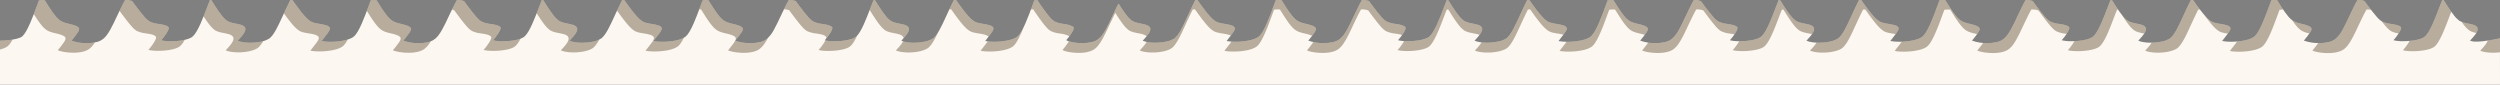<svg xmlns="http://www.w3.org/2000/svg" xmlns:xlink="http://www.w3.org/1999/xlink" width="1920" height="65" viewBox="0 0 1920 65">
  <rect x="0" y="0" width="1920" height="65" fill="#808080" stroke="none"/>
  <defs>
    <clipPath id="clip-path">
      <path id="Shape_Pila" d="M2040,65H120V31.236h.029c.614-.014,3.85-.1,7.285-.5,3.531-.412,8.11-1.248,9.872-2.892,1.719-1.584,3.643-4.818,5.881-9.889,1.9-4.293,3.682-9.155,5.118-13.061l.023-.063.014-.039.016-.04.019-.051c.618-1.686,1.168-3.18,1.641-4.4A13.783,13.783,0,0,1,154.368.15c.387.606.83,1.312,1.215,1.926l.039.06.018.029,0,0c2.775,4.434,6.576,10.508,9.9,13.11,2.32,1.82,4.914,2.429,7.66,3.075a36.509,36.509,0,0,1,4.343,1.215c1.943.717,2.889,1.383,3.165,2.227.248.755-.045,1.706-.949,3.08-1.327,2.006-3.1,4.187-4.388,5.78l-.01.012-.2.245-.142.176-.023.028-.1.118a33.5,33.5,0,0,0,11.879,1.895,29.913,29.913,0,0,0,7.18-.784,12.627,12.627,0,0,0,5.625-2.765c1.61-1.314,3.314-3.6,5.21-6.98,1.68-2.994,3.363-6.578,4.99-10.044l.006-.013.008-.016.005-.012.027-.059c.05-.108,5.231-11.126,6.276-12.425.315-.022.63-.033.937-.033a12.688,12.688,0,0,1,4.447.807l.014.019.01.015c2.646,3.6,9.673,13.18,12.21,14.826a7.516,7.516,0,0,0,1.368.934,21.869,21.869,0,0,0,6.891,1.81H242c3.037.471,6.478,1.006,7.511,2.572,1.047,1.3-3.575,7.7-5.73,9.944a28.411,28.411,0,0,0,7.406.762c6.568,0,14.372-1.191,17-3.853,3.7-3.421,7.665-13.836,10.561-21.442l.005-.014.047-.123,0-.01c.933-2.448,1.738-4.563,2.431-6.183.429.033.817.078,1.185.137.162.254.353.557.555.879l.055.088.173.275.037.059.029.049c2.467,3.932,7.056,11.246,10,13.5,1.937,1.942,5.04,2.547,8.04,3.132l.015,0a33.557,33.557,0,0,1,3.988.939c1.744.573,2.778,1.43,3.072,2.545s-.116,2.479-1.248,4.192a36.95,36.95,0,0,1-3.48,4.23l-.013.014-.006.007-.052.058-.026.028c-.345.379-.678.747-.975,1.087,2.14.984,5.674,1.55,9.7,1.55a39.5,39.5,0,0,0,8.177-.826,18.626,18.626,0,0,0,6.605-2.581c3.428-2.773,6.426-9.278,9.6-16.165l.4-.872.169-.369.032-.069.006-.013c1.476-3.2,3.946-8.551,5.656-11.853.377-.034.753-.049,1.22-.049.135,0,.285,0,.475,0l.069.1c2.245,3.206,9.076,12.962,12.816,15.49,2.068,1.818,5.1,2.287,8.316,2.785a27.1,27.1,0,0,1,5.3,1.231,3.4,3.4,0,0,1,2.122,1.641c.582,1.478-1.04,3.542-3.5,6.667l-.021.027-.006.008c-.821,1.045-1.752,2.23-2.733,3.566a38.239,38.239,0,0,0,6.913.552,51.787,51.787,0,0,0,10.465-1.035c3.559-.761,6.206-1.878,7.656-3.23,1.718-1.585,3.641-4.818,5.878-9.885,1.9-4.308,3.695-9.185,5.134-13.1l.015-.04,0-.013,0-.006.017-.047c.517-1.407,1.16-3.159,1.66-4.45A13.789,13.789,0,0,1,409.212.15c.315.491.734,1.156,1.282,2.034l0,.005c2.776,4.431,6.577,10.5,9.885,13.09,2.32,1.819,4.916,2.43,7.666,3.076l.01,0a36.536,36.536,0,0,1,4.328,1.211c1.942.716,2.889,1.382,3.165,2.227.249.758-.044,1.708-.95,3.08-1.308,1.982-3.067,4.153-4.351,5.738l-.019.024-.01.012-.015.018-.112.138-.1.125-.075.092-.172.212a33.5,33.5,0,0,0,11.879,1.895,29.936,29.936,0,0,0,7.18-.784,12.634,12.634,0,0,0,5.625-2.765c1.609-1.315,3.314-3.6,5.21-6.98,1.683-3,3.361-6.576,4.984-10.033l0-.008.035-.073.015-.032c.052-.11,5.225-11.114,6.276-12.422.31-.023.627-.034.942-.034a12.7,12.7,0,0,1,4.472.819c4.514,6.148,9.982,13.392,12.226,14.849a7.672,7.672,0,0,0,1.367.934,21.9,21.9,0,0,0,6.893,1.81l.013,0c3.037.47,6.48,1,7.516,2.571,1.044,1.305-3.58,7.7-5.734,9.945a28.391,28.391,0,0,0,7.4.761c6.569,0,14.375-1.191,17.007-3.853,3.7-3.423,7.669-13.844,10.565-21.453l.026-.068.026-.069c.931-2.445,1.735-4.556,2.432-6.18.436.033.824.078,1.185.136.247.389.511.808.786,1.248l.041.065,0,0c2.47,3.939,7.067,11.272,10.019,13.527,1.938,1.943,5.043,2.547,8.045,3.132a34.027,34.027,0,0,1,4,.941c1.745.572,2.778,1.428,3.073,2.545s-.115,2.481-1.249,4.193a36.928,36.928,0,0,1-3.492,4.245l-.008.008-.017.018c-.353.388-.718.789-1.034,1.152,2.14.984,5.673,1.55,9.694,1.55a39.523,39.523,0,0,0,8.179-.826,18.626,18.626,0,0,0,6.606-2.582c3.428-2.772,6.427-9.281,9.6-16.173l.4-.863.144-.314,0-.01c1.491-3.232,3.983-8.633,5.713-11.98.378-.034.754-.049,1.22-.049.134,0,.286,0,.479,0l.043.062,0,.005,0,.005.015.022,0,.006c2.245,3.205,9.078,12.96,12.811,15.485,2.07,1.817,5.1,2.288,8.318,2.785a27.085,27.085,0,0,1,5.3,1.231,3.4,3.4,0,0,1,2.122,1.641c.581,1.475-1.038,3.536-3.49,6.656l0,0-.031.041-.009.011-.026.034c-.764.972-1.715,2.181-2.7,3.52a38.361,38.361,0,0,0,6.914.552,51.786,51.786,0,0,0,10.466-1.035c3.559-.761,6.206-1.878,7.657-3.23,1.718-1.585,3.641-4.82,5.88-9.888,1.909-4.322,3.7-9.194,5.136-13.109l.016-.043,0-.008.008-.022C658.51,3.207,659.1,1.59,659.6.3a13.832,13.832,0,0,1,4.472-.146c.433.676.934,1.477,1.274,2.02l.005.009c2.777,4.434,6.58,10.506,9.891,13.1,2.317,1.819,4.913,2.43,7.661,3.077l.01,0,.008,0a36.374,36.374,0,0,1,4.325,1.209c1.94.717,2.887,1.383,3.166,2.227.247.757-.046,1.707-.949,3.08-1.345,2.036-3.117,4.215-4.41,5.806l-.007.009,0,0-.291.359-.147.18a33.47,33.47,0,0,0,11.88,1.9,29.846,29.846,0,0,0,7.18-.785,12.626,12.626,0,0,0,5.625-2.765A24.671,24.671,0,0,0,714.5,22.6c1.7-3.035,3.391-6.636,5.023-10.118l.011-.022,0-.005c.05-.108,5.233-11.124,6.276-12.423.311-.022.624-.033.93-.033a12.73,12.73,0,0,1,4.375.779l.006.009c2.652,3.617,9.7,13.226,12.245,14.878a7.7,7.7,0,0,0,1.366.937,21.932,21.932,0,0,0,6.9,1.81h.006c3.038.471,6.482,1.006,7.512,2.571,1.047,1.305-3.577,7.7-5.732,9.946a28.441,28.441,0,0,0,7.4.76c6.571,0,14.379-1.191,17.009-3.851,3.7-3.42,7.666-13.841,10.565-21.449l0,0,0-.006,0-.013.012-.032c.944-2.478,1.759-4.618,2.463-6.265.44.034.827.078,1.185.136.244.381.55.87.845,1.341,2.469,3.935,7.062,11.252,10.006,13.5,1.936,1.94,5.035,2.545,8.033,3.131l.016,0,.024,0a33.511,33.511,0,0,1,3.97.935c1.744.573,2.777,1.429,3.071,2.544s-.115,2.481-1.248,4.193a36.932,36.932,0,0,1-3.468,4.217l0,0-.018.02-.005,0-.049.054-.035.038c-.313.345-.667.736-.973,1.084,2.139.985,5.673,1.552,9.7,1.552a39.433,39.433,0,0,0,8.178-.827,18.623,18.623,0,0,0,6.6-2.581c3.425-2.769,6.42-9.268,9.592-16.149l0-.01.005-.012.4-.866.174-.377.012-.027,0-.006,0-.01c1.572-3.408,3.949-8.559,5.671-11.883.374-.033.753-.048,1.229-.048.18,0,.329,0,.467,0l.051.072.005.008.007.01,0,0c2.246,3.207,9.08,12.966,12.815,15.492,2.071,1.817,5.106,2.288,8.32,2.786a26.953,26.953,0,0,1,5.3,1.23,3.406,3.406,0,0,1,2.124,1.641c.58,1.477-1.043,3.542-3.5,6.666l-.012.015-.009.011-.018.022c-.816,1.039-1.742,2.216-2.723,3.553a38.334,38.334,0,0,0,6.914.552,51.749,51.749,0,0,0,10.464-1.035c3.56-.761,6.208-1.878,7.657-3.23,1.718-1.584,3.641-4.819,5.88-9.888,1.908-4.321,3.7-9.211,5.148-13.141l0-.012,0-.009.018-.05.011-.03.012-.033c.535-1.457,1.14-3.108,1.635-4.381a13.482,13.482,0,0,1,2.288-.257c1.44,2.225,3.857,5.772,6.321,9.055,1.88,2.5,4.411,5.678,5.791,6.574a7.65,7.65,0,0,0,1.369.934,21.866,21.866,0,0,0,6.886,1.81l.01,0,.012,0,.042.006.016,0c.9.139,1.823.283,2.707.458.843.226,1.543.444,2.2.687a8.854,8.854,0,0,1,2.373,1.19,2.218,2.218,0,0,1,.171.227c1.047,1.305-3.576,7.7-5.731,9.944.193.058.412.117.652.174l-.051.064-.008.009-.009.011-.015.017-.024.029a33.449,33.449,0,0,0,11.88,1.9,29.863,29.863,0,0,0,7.18-.785,12.634,12.634,0,0,0,5.625-2.765c1.609-1.314,3.313-3.6,5.21-6.98,1.7-3.036,3.392-6.64,5.026-10.125l.01-.02,0-.006c.481-1.021,2.971-6.291,4.747-9.726,2.737,4.341,6.674,10.343,9.267,12.327,1.935,1.938,5.034,2.544,8.031,3.13h.012l.011,0a33.5,33.5,0,0,1,3.989.939c1.745.573,2.778,1.429,3.071,2.544s-.115,2.481-1.248,4.193a36.93,36.93,0,0,1-3.475,4.225l-.012.014-.008.008-.005.005-.023.025-.022.025c-.323.355-.688.758-1.007,1.122,2.141.984,5.675,1.55,9.7,1.55a39.512,39.512,0,0,0,8.178-.826,18.627,18.627,0,0,0,6.606-2.581c3.433-2.777,6.432-9.289,9.609-16.183l.392-.853.207-.449.068-.148.006-.012,0-.008c1.552-3.359,3.9-8.435,5.58-11.685.367-.033.749-.049,1.2-.049.18,0,.35,0,.494,0l.084.12c2.243,3.2,9.066,12.942,12.8,15.466,2.069,1.816,5.106,2.288,8.322,2.786a27,27,0,0,1,5.295,1.23,3.4,3.4,0,0,1,2.122,1.641c.582,1.477-1.041,3.541-3.5,6.664l-.011.015-.011.014,0,.006c-.822,1.046-1.754,2.231-2.735,3.569a38.333,38.333,0,0,0,6.912.552,51.8,51.8,0,0,0,10.465-1.035c3.557-.76,6.2-1.877,7.657-3.23,1.719-1.585,3.644-4.822,5.883-9.9,1.911-4.327,3.706-9.215,5.148-13.143l.009-.023.059-.16.056-.152.043-.116c.521-1.417,1.06-2.882,1.515-4.055a13.788,13.788,0,0,1,4.472-.145c.316.5.683,1.079,1.062,1.683l.121.194.087.139c2.78,4.44,6.583,10.515,9.9,13.114,2.319,1.82,4.915,2.43,7.663,3.076l.009,0a36.473,36.473,0,0,1,4.329,1.21c1.941.716,2.887,1.382,3.166,2.227.247.756-.046,1.706-.95,3.08-1.3,1.976-3.058,4.14-4.338,5.72l-.01.012-.017.02-.018.022-.185.228-.022.028-.046.057-.221.272a33.5,33.5,0,0,0,11.88,1.895,29.919,29.919,0,0,0,7.179-.784,12.629,12.629,0,0,0,5.625-2.765c1.61-1.313,3.314-3.6,5.21-6.98,1.7-3.025,3.393-6.64,5.032-10.135l.006-.01c.049-.107,5.257-11.155,6.276-12.422.322-.023.64-.035.946-.035a12.731,12.731,0,0,1,4.471.819l.023.032,0,0c2.642,3.6,9.661,13.165,12.2,14.811a7.579,7.579,0,0,0,1.369.934,21.928,21.928,0,0,0,6.9,1.813c3.038.47,6.481,1,7.515,2.571,1.047,1.3-3.575,7.7-5.73,9.944a28.391,28.391,0,0,0,7.4.762c6.568,0,14.373-1.191,17-3.853,3.7-3.421,7.665-13.837,10.561-21.442l.036-.094c.94-2.466,1.751-4.6,2.453-6.235.444.034.831.079,1.184.137.109.172.231.365.362.572l.105.166.127.2.057.092.187.3c2.469,3.937,7.061,11.262,10.012,13.517,1.94,1.943,5.043,2.547,8.044,3.132a34.1,34.1,0,0,1,4,.941c1.744.573,2.778,1.429,3.073,2.545s-.116,2.482-1.247,4.193a36.737,36.737,0,0,1-3.493,4.243l-.043.047c-.306.336-.686.755-1.017,1.132,2.142.984,5.676,1.55,9.7,1.55a39.505,39.505,0,0,0,8.177-.826A18.632,18.632,0,0,0,1277,29.426c3.431-2.775,6.432-9.29,9.609-16.186l.005-.011.387-.839.149-.324,0-.006.007-.016.011-.024,0-.009c1.484-3.217,3.967-8.6,5.689-11.925.372-.033.754-.048,1.2-.048.178,0,.351,0,.5,0l.075.106c2.245,3.206,9.073,12.954,12.807,15.48,2.068,1.816,5.1,2.287,8.319,2.785a27.032,27.032,0,0,1,5.3,1.231,3.39,3.39,0,0,1,2.121,1.64c.582,1.478-1.04,3.541-3.495,6.664l-.011.015,0,0-.013.017-.009.011c-.821,1.045-1.752,2.23-2.724,3.555a38.34,38.34,0,0,0,6.913.552,51.806,51.806,0,0,0,10.466-1.035c3.558-.761,6.205-1.878,7.656-3.23,1.718-1.583,3.642-4.819,5.883-9.892,1.91-4.326,3.7-9.191,5.131-13.1l.02-.055,0-.012.03-.082,0-.01.025-.067c.553-1.509,1.126-3.069,1.614-4.327a13.828,13.828,0,0,1,4.471-.146c.41.642.869,1.374,1.264,2.007l.007.011c2.777,4.437,6.581,10.513,9.9,13.113,2.318,1.819,4.915,2.43,7.663,3.077l.012,0,.014,0a36.209,36.209,0,0,1,4.313,1.207c1.942.717,2.889,1.383,3.166,2.227.248.756-.045,1.706-.949,3.08-1.315,1.991-3.074,4.16-4.359,5.743l-.006.007-.005.006,0,0-.068.085c-.145.178-.283.349-.414.512a33.447,33.447,0,0,0,11.879,1.9,29.876,29.876,0,0,0,7.18-.785,12.628,12.628,0,0,0,5.625-2.765,24.692,24.692,0,0,0,5.21-6.98c1.711-3.05,3.4-6.655,5.034-10.141.214-.455,5.251-11.146,6.279-12.427.315-.022.63-.033.938-.033a12.7,12.7,0,0,1,4.448.807l.021.029.007.01c2.646,3.6,9.674,13.178,12.2,14.82a7.673,7.673,0,0,0,1.37.934,21.949,21.949,0,0,0,6.9,1.813h.009c3.035.47,6.473,1,7.506,2.57,1.049,1.306-3.574,7.7-5.73,9.944a28.418,28.418,0,0,0,7.407.762c6.568,0,14.373-1.191,17-3.853,3.7-3.418,7.663-13.834,10.56-21.439l0-.011.008-.02.009-.024c.946-2.486,1.763-4.633,2.468-6.277.453.035.828.08,1.184.138.22.343.483.763.86,1.364l0,0c2.462,3.924,7.046,11.227,9.988,13.474,1.938,1.943,5.041,2.547,8.043,3.132h.01l.023,0a33.8,33.8,0,0,1,3.967.936c1.744.572,2.778,1.428,3.073,2.545s-.116,2.482-1.249,4.193a36.847,36.847,0,0,1-3.49,4.241l0,0-.015.017-.02.023c-.341.374-.7.77-1.021,1.136,2.14.984,5.673,1.55,9.694,1.55a39.518,39.518,0,0,0,8.178-.826,18.621,18.621,0,0,0,6.606-2.582c3.425-2.769,6.422-9.268,9.594-16.149l.006-.015.4-.872.12-.265.007-.014c1.5-3.242,4-8.668,5.734-12.024.372-.033.754-.048,1.2-.048.179,0,.352,0,.5,0l.076.106c2.242,3.2,9.066,12.95,12.807,15.48,2.069,1.817,5.1,2.288,8.319,2.786a27.005,27.005,0,0,1,5.3,1.23,3.4,3.4,0,0,1,2.123,1.64c.582,1.477-1.039,3.539-3.491,6.66l-.008.009-.05.065-.01.013c-.811,1.032-1.731,2.2-2.7,3.52a38.331,38.331,0,0,0,6.912.552,51.793,51.793,0,0,0,10.465-1.035c3.56-.761,6.207-1.878,7.657-3.23,1.719-1.585,3.643-4.821,5.881-9.893,1.909-4.32,3.7-9.207,5.144-13.133l.01-.027,0-.006,0-.012.026-.07c.479-1.305,1.135-3.093,1.642-4.4a13.794,13.794,0,0,1,4.473-.145c.354.555.748,1.182,1.247,1.976l.009.015.029.045c2.775,4.43,6.575,10.5,9.885,13.093,2.316,1.818,4.911,2.429,7.659,3.075l.033.008.008,0,.031.007a36.139,36.139,0,0,1,4.272,1.2c1.94.716,2.887,1.382,3.164,2.227.248.756-.045,1.707-.949,3.08-1.317,1.992-3.081,4.169-4.37,5.759l-.028.035-.009.01-.05.061q-.21.258-.4.494a33.451,33.451,0,0,0,11.878,1.9,29.881,29.881,0,0,0,7.181-.785,12.632,12.632,0,0,0,5.625-2.765c1.609-1.315,3.314-3.6,5.21-6.98,1.706-3.043,3.395-6.645,5.028-10.128l.006-.013,0-.008c.214-.454,5.249-11.141,6.276-12.419.311-.023.627-.034.94-.034a12.748,12.748,0,0,1,4.475.819l.019.026c2.643,3.6,9.663,13.17,12.206,14.822a7.53,7.53,0,0,0,1.366.934,21.917,21.917,0,0,0,6.889,1.81h.01l.01,0c3.038.471,6.481,1.006,7.514,2.571,1.045,1.3-3.578,7.7-5.733,9.945a28.379,28.379,0,0,0,7.405.761c6.569,0,14.375-1.191,17.006-3.853,3.7-3.419,7.663-13.832,10.559-21.436l0-.009,0-.006c.953-2.5,1.777-4.666,2.486-6.32.453.035.84.08,1.185.137.182.285.4.629.682,1.081l.031.05.1.155.022.034c2.468,3.938,7.058,11.262,10.017,13.522,1.937,1.943,5.041,2.547,8.042,3.132a33.8,33.8,0,0,1,4,.941c1.744.572,2.777,1.428,3.072,2.545s-.116,2.482-1.25,4.2a37.063,37.063,0,0,1-3.489,4.237l-.008.01-.026.028-.03.033c-.338.37-.687.753-1,1.111,2.144.985,5.678,1.551,9.7,1.551a39.505,39.505,0,0,0,8.178-.826,18.624,18.624,0,0,0,6.605-2.582c3.429-2.771,6.429-9.282,9.605-16.175l0-.006.394-.856.165-.359.011-.025.012-.029.034-.073.009-.019c1.471-3.187,3.934-8.521,5.632-11.8.376-.034.752-.049,1.219-.049.135,0,.285,0,.477,0l.04.058.009.014,0,0c2.248,3.21,9.087,12.98,12.83,15.511,2.071,1.818,5.106,2.288,8.32,2.785a27.023,27.023,0,0,1,5.3,1.23,3.4,3.4,0,0,1,2.123,1.641c.582,1.477-1.04,3.539-3.495,6.661l0,.006-.01.014-.005.006-.015.019c-.773.983-1.736,2.207-2.73,3.561a38.339,38.339,0,0,0,6.915.552,51.776,51.776,0,0,0,10.466-1.035c3.557-.76,6.2-1.877,7.656-3.23,1.716-1.581,3.639-4.814,5.878-9.885,1.9-4.3,3.692-9.182,5.132-13.1l.007-.019.015-.04,0-.008.03-.082.013-.035c.562-1.529,1.142-3.109,1.632-4.373a13.636,13.636,0,0,1,2.68-.263,13.9,13.9,0,0,1,1.793.116c.425.666.955,1.514,1.272,2.02,2.778,4.436,6.583,10.512,9.9,13.111,2.318,1.818,4.915,2.429,7.665,3.076l.009,0,.005,0a36.33,36.33,0,0,1,4.325,1.209c1.941.717,2.887,1.383,3.165,2.227.249.757-.044,1.707-.949,3.08-1.339,2.028-3.1,4.2-4.39,5.782l-.206.255-.034.041q-.115.144-.227.28a33.455,33.455,0,0,0,11.88,1.9,29.868,29.868,0,0,0,7.18-.785,12.632,12.632,0,0,0,5.626-2.765,24.636,24.636,0,0,0,5.209-6.98c1.7-3.025,3.391-6.638,5.03-10.132l0-.009c.052-.111,5.239-11.132,6.28-12.427.311-.022.624-.033.93-.033a12.777,12.777,0,0,1,4.375.778l.01.014,0,.006c2.65,3.616,9.686,13.216,12.237,14.868a7.7,7.7,0,0,0,1.367.937,21.929,21.929,0,0,0,6.9,1.81h.006c3.039.471,6.483,1.005,7.514,2.572,1.048,1.3-3.576,7.7-5.731,9.944a28.418,28.418,0,0,0,7.406.761c6.57,0,14.376-1.191,17-3.851,3.7-3.42,7.666-13.837,10.563-21.443l0-.007.024-.064.01-.028.01-.026c.936-2.457,1.745-4.579,2.44-6.2.437.034.824.078,1.183.136.206.322.451.713.75,1.19l.05.08.044.069,0,.007c2.466,3.93,7.054,11.245,10,13.5,1.933,1.94,5.033,2.545,8.03,3.13h.012l.01,0h.007a33.855,33.855,0,0,1,3.983.938c1.744.572,2.777,1.428,3.071,2.544s-.116,2.481-1.248,4.192a36.871,36.871,0,0,1-3.5,4.246l0,0-.015.017-.024.027c-.376.413-.711.782-1.016,1.13a12.61,12.61,0,0,0,4.977.742c7.021,0,17.569-2.492,18.014-2.6Z" transform="translate(-120 1015)" fill="#fcf7f1"/>
    </clipPath>
  </defs>
  <g id="Shape_pila-2" data-name="Shape_pila" transform="translate(0 -1015)" clip-path="url(#clip-path)">
    <rect id="Rectangle_97" data-name="Rectangle 97" width="1920" height="74" transform="translate(0 1006)" fill="#fcf7f1"/>
    <path id="Shape_Pila_Stín" d="M1258.569,1081.773v-2.184c4.772-6.649,7.582-9.306,0-10.758v-56.169a8.432,8.432,0,0,1,5.288,8.619c4.435-.155,8.662-3.488,15.642-3.6,7.383-.12,11.369,3.193,15.638,8.685,5.559-.148,10.633-1.094,16.107-1.726,4.111-4.146,9.161-9.587,13.735-13.372,2.464-2.382,7.793-4.022,11.1-4.08,3.332-1.72,11.731-3.987,15.271-4.557-.794,4.648-2.366,9.8-1.18,14.559.494,1.986,1.233,2.721,2.836,2.861a28.777,28.777,0,0,0,6.952-.661c1.543-.4,2.585-1.116,2.742-2.844.324-3.5-3.315-10.774-5.327-13.751,9.607,1.162,13.834,2.811,22.435,5.449,2.834.872,5.323,1.63,7.308,2.216,3.939,1.15,6.181,3.236,7.065,5.992l.015.005c2.308.544,5.349-.43,8.472-1.428,11.38-3.645,16.968-3.443,24.707,6.684,4.328-.312,8.554-1.1,12.857-1.584,4-4.076,9.2-9.591,13.652-13.356,5.621-5.431,20.089-6.47,27.44-6.9-.8,1.011-6.571,8.979-8.593,12.324-1.751,2.884,3.212,5.405,5.164,6.964,2.639.192,5.236.381,7.88.448a18.459,18.459,0,0,0,4.163-13.215c-.429-3.8-3.9-7.456-6.554-10.7,11.121,1.411,20.682,4.749,31.334,7.594,4.306,1.143,6.628,4.63,6.454,9,4.435-.154,8.66-3.488,15.643-3.6,7.382-.12,11.369,3.193,15.637,8.685,5.559-.148,10.634-1.095,16.107-1.726,4.112-4.146,9.16-9.587,13.734-13.372,2.466-2.382,7.793-4.022,11.1-4.08,3.331-1.719,11.731-3.987,15.272-4.557-.793,4.648-2.365,9.8-1.179,14.559.493,1.986,1.232,2.721,2.835,2.861a28.773,28.773,0,0,0,6.953-.661c1.542-.4,2.584-1.116,2.742-2.844.324-3.5-3.317-10.774-5.328-13.751,9.606,1.162,13.834,2.811,22.434,5.449,2.834.872,5.323,1.63,7.31,2.216,3.939,1.151,6.175,3.232,7.059,5.988l.042.009c2.309.544,5.35-.43,8.471-1.428,11.38-3.645,16.966-3.442,24.708,6.684,4.329-.312,8.554-1.1,12.858-1.584,4-4.076,9.2-9.592,13.649-13.356,5.623-5.43,20.09-6.47,27.44-6.9-.8,1.01-6.569,8.979-8.592,12.324-1.751,2.884,3.213,5.405,5.165,6.964,2.638.192,5.236.381,7.881.449a18.471,18.471,0,0,0,4.163-13.216c-.432-3.8-3.9-7.455-6.555-10.7,11.121,1.411,20.682,4.749,31.333,7.6,4.306,1.142,6.627,4.63,6.454,9,4.435-.154,8.661-3.488,15.644-3.6,7.381-.12,11.368,3.193,15.636,8.685,5.559-.148,10.634-1.094,16.107-1.726,4.112-4.146,9.16-9.587,13.734-13.372,2.466-2.382,7.793-4.022,11.106-4.08,3.33-1.719,11.729-3.987,15.269-4.557-.793,4.648-2.365,9.8-1.178,14.559.494,1.986,1.232,2.721,2.833,2.862a28.884,28.884,0,0,0,6.954-.661c1.542-.4,2.584-1.117,2.742-2.845.323-3.5-3.317-10.774-5.328-13.751,9.606,1.162,13.834,2.811,22.434,5.449,2.834.872,5.324,1.63,7.309,2.216,3.946,1.155,6.19,3.247,7.069,6.011,2.3.518,5.32-.448,8.421-1.439,11.38-3.645,16.966-3.443,24.706,6.683,4.327-.311,8.554-1.1,12.857-1.583,4-4.077,9.2-9.592,13.651-13.357,5.623-5.43,20.089-6.47,27.44-6.9-.8,1.011-6.569,8.979-8.592,12.324-1.751,2.885,3.212,5.406,5.165,6.964,2.636.193,5.233.381,7.878.449a18.463,18.463,0,0,0,4.164-13.216c-.43-3.8-3.9-7.455-6.555-10.7,11.123,1.41,20.682,4.749,31.334,7.594,4.3,1.143,6.628,4.63,6.456,9,4.434-.154,8.66-3.488,15.641-3.6,7.384-.12,11.367,3.193,15.639,8.684,5.556-.147,10.634-1.095,16.107-1.726,4.111-4.145,9.16-9.586,13.735-13.372,2.465-2.382,7.793-4.022,11.1-4.079,3.33-1.72,11.73-3.987,15.271-4.557-.794,4.648-2.367,9.8-1.181,14.558l.016.066a19.565,19.565,0,0,1,3.548,2.826,30.653,30.653,0,0,0,6.226-.691c1.543-.4,2.585-1.117,2.743-2.844.323-3.5-3.316-10.774-5.329-13.751,9.608,1.161,13.835,2.81,22.436,5.448,1.337.412,2.6.8,3.766,1.153l.207-.174c5.622-5.431,20.088-6.47,27.439-6.9-.8,1.011-6.57,8.979-8.593,12.324-1.75,2.884,3.212,5.405,5.165,6.964,2.638.192,5.235.381,7.881.448a18.47,18.47,0,0,0,4.164-13.215c-.43-3.8-3.9-7.455-6.554-10.7,11.121,1.411,20.68,4.749,31.333,7.594,4.305,1.143,6.627,4.63,6.454,9,4.434-.154,8.662-3.488,15.642-3.6,7.384-.12,11.369,3.193,15.638,8.685,5.559-.148,10.634-1.095,16.108-1.726,4.111-4.146,9.16-9.587,13.734-13.372,2.465-2.383,7.794-4.022,11.1-4.08,3.332-1.72,11.73-3.987,15.271-4.557-.794,4.648-2.365,9.8-1.179,14.559.493,1.986,1.233,2.721,2.835,2.861a28.778,28.778,0,0,0,6.953-.661c1.543-.4,2.585-1.117,2.742-2.844.324-3.5-3.316-10.774-5.327-13.751,9.607,1.162,13.834,2.811,22.434,5.449,2.834.873,5.324,1.63,7.309,2.216,3.938,1.151,6.175,3.233,7.061,5.988l.04.009c2.308.544,5.349-.43,8.472-1.428,11.38-3.645,16.966-3.442,24.708,6.684,4.328-.311,8.555-1.1,12.856-1.584,4-4.076,9.2-9.592,13.651-13.356,5.622-5.43,20.089-6.47,27.439-6.9-.8,1.01-6.57,8.979-8.593,12.324-1.75,2.884,3.212,5.405,5.166,6.964,2.638.192,5.235.381,7.88.449a18.471,18.471,0,0,0,4.163-13.216c-.429-3.8-3.9-7.455-6.555-10.7,11.122,1.411,20.683,4.749,31.335,7.594,4.3,1.143,6.626,4.631,6.454,9,4.434-.154,8.662-3.488,15.641-3.6,7.384-.12,11.369,3.193,15.638,8.685,5.559-.148,10.633-1.094,16.108-1.726,4.111-4.146,9.161-9.587,13.735-13.372,2.464-2.382,7.794-4.022,11.1-4.08,3.331-1.719,11.73-3.987,15.271-4.557-.794,4.648-2.368,9.8-1.18,14.559.494,1.986,1.233,2.721,2.835,2.861a28.823,28.823,0,0,0,6.953-.66c1.543-.4,2.585-1.117,2.741-2.845.325-3.5-3.314-10.774-5.326-13.751,9.607,1.162,13.834,2.811,22.434,5.449,2.834.872,5.324,1.63,7.309,2.216,3.939,1.151,6.18,3.236,7.064,5.992l.016.006c2.307.544,5.348-.43,8.471-1.428,11.381-3.646,16.968-3.443,24.708,6.684,4.327-.312,8.554-1.1,12.857-1.584,4-4.076,9.2-9.592,13.652-13.356,5.621-5.43,20.088-6.469,27.439-6.9-.8,1.01-6.571,8.979-8.593,12.324-1.75,2.884,3.214,5.405,5.165,6.964,2.639.192,5.236.381,7.881.449a18.471,18.471,0,0,0,4.163-13.216c-.43-3.8-3.9-7.455-6.555-10.7,11.122,1.411,20.683,4.749,31.333,7.6,4.306,1.142,6.628,4.63,6.455,9,4.434-.154,8.66-3.488,15.644-3.6,7.382-.12,11.368,3.193,15.637,8.685,5.558-.148,10.634-1.094,16.106-1.726,4.113-4.146,9.161-9.587,13.734-13.372,2.466-2.382,7.794-4.022,11.1-4.08,3.331-1.719,11.73-3.987,15.271-4.557-.792,4.648-2.365,9.8-1.177,14.559.493,1.986,1.231,2.721,2.835,2.861a28.78,28.78,0,0,0,6.952-.661c1.543-.4,2.585-1.116,2.743-2.844.324-3.5-3.317-10.774-5.328-13.751,9.606,1.162,13.833,2.811,22.434,5.449,2.834.872,5.323,1.63,7.309,2.216,3.94,1.151,6.176,3.232,7.06,5.987l.041.009c2.309.545,5.351-.43,8.472-1.428,11.38-3.645,16.967-3.442,24.709,6.684,4.327-.312,8.554-1.1,12.858-1.584,4-4.076,9.2-9.591,13.648-13.356,5.623-5.43,20.091-6.47,27.439-6.9-.8,1.011-6.568,8.979-8.592,12.324-1.75,2.885,3.213,5.405,5.165,6.964,2.639.192,5.237.381,7.882.449a18.466,18.466,0,0,0,4.163-13.216c-.431-3.8-3.9-7.455-6.556-10.7,11.122,1.41,20.683,4.748,31.334,7.594,4.306,1.142,6.626,4.63,6.453,9,4.435-.154,8.661-3.488,15.644-3.6,7.381-.12,11.368,3.193,15.636,8.685,5.559-.148,10.634-1.095,16.107-1.726,4.113-4.146,9.161-9.586,13.735-13.372,2.466-2.382,7.793-4.022,11.1-4.08,3.331-1.719,11.73-3.987,15.269-4.557-.792,4.648-2.364,9.8-1.178,14.559.494,1.986,1.233,2.721,2.833,2.862a28.867,28.867,0,0,0,6.955-.661c1.543-.4,2.585-1.117,2.742-2.845.324-3.5-3.316-10.774-5.327-13.751,9.606,1.162,13.833,2.811,22.433,5.449,2.834.873,5.324,1.631,7.31,2.216,3.945,1.155,6.189,3.247,7.069,6.011,2.3.518,5.319-.447,8.42-1.439,11.38-3.646,16.966-3.443,24.706,6.684,4.328-.312,8.556-1.1,12.857-1.584,4-4.076,9.2-9.592,13.652-13.357,4.584-4.427,15.045-5.935,22.738-6.575v6.188c-1.527,2.181-3.039,4.4-3.89,5.811-1.439,2.371,1.658,4.5,3.89,6.044v50.632a15.056,15.056,0,0,1-2.534,3c-5.657,4.257-19.254,5-24.65,2.738,3.034-3.721,9.614-10.26,2.326-12.373-3.893-1.127-9.33-.908-12.3-3.689-3.472-2.465-9.422-11.613-11.482-14.6-.4-.05-.8-.079-1.2-.1-2.7,6.975-7.433,23.776-12.2,28.5-3.829,4.152-19.444,5.347-24.541,3.981,2.18-2.431,6.532-8.973,5.436-10.243-1.091-1.539-4.558-1.959-7.674-2.332a22.211,22.211,0,0,1-7.04-1.586,7.726,7.726,0,0,1-1.414-.9c-2.521-1.51-9.336-10.084-12.9-14.6a12.863,12.863,0,0,0-5.382-.566c-.923,1.235-5.114,10.929-5.9,12.765-3.134,7.337-6.224,14.57-9.742,17.653-5.538,5.533-20.3,4.384-24.866,2.54,1.28-1.7,3.259-4.266,4.68-6.592,1.734-2.844,1.216-4.079-2.425-5.281-4.231-1.4-8.586-1.219-12.271-3.907-4.021-2.932-8.991-10.8-11.812-14.884a13.98,13.98,0,0,0-4.512.305c-2.545,7.326-7.252,23.7-11.861,28.26-4.217,4.22-18.019,5.729-25.148,4.631,6.137-9,10.573-11.758-1.632-13.224-3.306-.4-6.362-.77-8.5-2.521-3.9-2.441-11.187-12.137-13.557-15.283a16.005,16.005,0,0,0-1.711.1c-1.68,3.541-4.068,9.253-5.486,12.629-3.105,7.4-6,14.513-9.5,17.554-5.656,4.257-19.253,5-24.652,2.739,3.037-3.721,9.615-10.26,2.326-12.373-3.89-1.126-9.33-.908-12.3-3.689-3.473-2.465-9.422-11.613-11.478-14.6-.4-.05-.8-.079-1.2-.1-2.7,6.974-7.432,23.775-12.2,28.5-3.828,4.154-19.444,5.348-24.54,3.982,2.18-2.431,6.531-8.974,5.438-10.244-1.093-1.539-4.561-1.958-7.676-2.331a22.24,22.24,0,0,1-7.04-1.587,7.667,7.667,0,0,1-1.413-.9c-2.512-1.509-9.3-10.037-12.867-14.562a12.835,12.835,0,0,0-5.5-.6c-.923,1.235-5.115,10.929-5.9,12.765-3.134,7.338-6.225,14.57-9.742,17.653-5.538,5.533-20.3,4.384-24.866,2.54,1.28-1.7,3.257-4.266,4.68-6.592,1.735-2.844,1.217-4.08-2.425-5.281-4.231-1.4-8.585-1.219-12.271-3.908-4.021-2.931-8.99-10.8-11.812-14.883a13.99,13.99,0,0,0-4.511.3c-2.545,7.326-7.254,23.7-11.863,28.261-4.218,4.219-18.019,5.729-25.146,4.631,6.135-9,10.569-11.758-1.635-13.224-3.307-.4-6.362-.77-8.5-2.521-3.9-2.441-11.185-12.137-13.557-15.283a16.058,16.058,0,0,0-1.712.1c-1.679,3.541-4.069,9.253-5.485,12.629-3.106,7.4-6,14.513-9.5,17.554-5.657,4.257-19.253,5-24.65,2.739,3.036-3.721,9.614-10.26,2.325-12.374-3.89-1.126-9.329-.908-12.3-3.689-3.472-2.465-9.419-11.614-11.479-14.6-.4-.051-.8-.08-1.2-.1-2.7,6.975-7.434,23.776-12.2,28.5-3.828,4.154-19.444,5.348-24.539,3.981,2.18-2.431,6.531-8.973,5.436-10.243-1.094-1.538-4.558-1.959-7.674-2.331a22.219,22.219,0,0,1-7.041-1.587,7.65,7.65,0,0,1-1.415-.9c-2.515-1.509-9.307-10.05-12.874-14.573a12.833,12.833,0,0,0-5.466-.591c-.923,1.235-5.113,10.929-5.9,12.765-3.134,7.337-6.225,14.57-9.742,17.653-5.538,5.533-20.3,4.384-24.866,2.54,1.279-1.7,3.258-4.266,4.68-6.592,1.734-2.844,1.217-4.079-2.425-5.281-4.233-1.4-8.587-1.219-12.27-3.908-4.023-2.931-8.992-10.8-11.813-14.883a13.989,13.989,0,0,0-4.51.3c-2.544,7.326-7.252,23.7-11.863,28.261-4.218,4.219-18.019,5.729-25.147,4.631,6.135-9,10.572-11.758-1.632-13.224-3.307-.4-6.364-.77-8.5-2.521-3.9-2.441-11.185-12.137-13.557-15.283a16,16,0,0,0-1.712.1c-1.68,3.541-4.07,9.253-5.487,12.629-3.105,7.4-6,14.513-9.5,17.554-5.656,4.257-19.252,5-24.65,2.739,3.036-3.721,9.614-10.26,2.324-12.373-3.89-1.127-9.329-.908-12.3-3.689-3.472-2.465-9.421-11.613-11.479-14.606-.4-.05-.8-.08-1.2-.1-2.7,6.975-7.434,23.776-12.2,28.5-3.829,4.153-19.442,5.348-24.538,3.981,2.178-2.431,6.531-8.973,5.436-10.243-1.095-1.538-4.56-1.959-7.676-2.331a22.224,22.224,0,0,1-7.039-1.587,7.628,7.628,0,0,1-1.414-.9c-2.514-1.509-9.3-10.038-12.866-14.562a12.827,12.827,0,0,0-5.5-.6c-.923,1.234-5.114,10.929-5.9,12.764-3.135,7.339-6.225,14.571-9.742,17.654-5.539,5.533-20.3,4.383-24.866,2.54,1.279-1.7,3.258-4.266,4.68-6.592,1.735-2.844,1.218-4.08-2.425-5.281-4.232-1.4-8.586-1.22-12.269-3.908-4.023-2.932-8.992-10.8-11.814-14.883a13.958,13.958,0,0,0-4.509.3c-2.545,7.326-7.255,23.7-11.864,28.261-4.218,4.219-18.019,5.729-25.147,4.631,6.137-9,10.573-11.758-1.632-13.225-3.309-.395-6.364-.769-8.5-2.52-3.9-2.441-11.184-12.137-13.557-15.283a16.041,16.041,0,0,0-1.711.1c-1.679,3.541-4.068,9.252-5.487,12.629-3.1,7.4-6,14.513-9.5,17.554-5.657,4.257-19.254,5-24.652,2.739,3.036-3.721,9.616-10.26,2.327-12.374-3.893-1.127-9.33-.908-12.3-3.689-2.765-1.964-7.1-8.164-9.791-12.119-1.6,3.384-3.894,8.686-4.453,9.995-3.135,7.338-6.225,14.57-9.743,17.653-5.538,5.533-20.3,4.384-24.866,2.54l.1-.136c-.239-.047-.46-.1-.666-.153,2.18-2.431,6.532-8.973,5.438-10.243a2.262,2.262,0,0,0-.182-.223,9.048,9.048,0,0,0-2.437-1.117c-.747-.247-1.5-.444-2.247-.617-.919-.148-1.88-.263-2.809-.375a22.221,22.221,0,0,1-7.04-1.586,7.708,7.708,0,0,1-1.413-.9c-2.554-1.534-9.4-10.5-12.782-15.354a13.71,13.71,0,0,0-2.3.34c-2.545,7.326-7.254,23.7-11.862,28.26-4.22,4.22-18.021,5.729-25.149,4.632,6.138-9,10.573-11.758-1.632-13.225-3.308-.4-6.363-.77-8.5-2.521-3.9-2.441-11.185-12.136-13.555-15.283a16.242,16.242,0,0,0-1.712.1c-1.682,3.542-4.07,9.253-5.487,12.629-3.106,7.4-6,14.514-9.5,17.555-5.657,4.257-19.254,5-24.65,2.738,3.035-3.721,9.614-10.26,2.326-12.374-3.892-1.127-9.329-.908-12.3-3.689-3.472-2.465-9.421-11.613-11.48-14.6-.4-.05-.8-.079-1.2-.1-2.7,6.975-7.434,23.776-12.2,28.5-3.828,4.154-19.444,5.348-24.541,3.982,2.18-2.431,6.533-8.973,5.437-10.244-1.092-1.539-4.559-1.958-7.675-2.331a22.216,22.216,0,0,1-7.04-1.586,7.716,7.716,0,0,1-1.413-.9c-2.521-1.51-9.336-10.084-12.9-14.6a12.869,12.869,0,0,0-5.383-.566c-.923,1.235-5.114,10.929-5.9,12.765-3.135,7.338-6.225,14.57-9.743,17.653-5.538,5.533-20.3,4.384-24.866,2.54,1.281-1.7,3.26-4.266,4.681-6.592,1.735-2.844,1.216-4.079-2.425-5.281-4.232-1.4-8.586-1.219-12.271-3.908-4.021-2.931-8.99-10.8-11.811-14.883a14.013,14.013,0,0,0-4.512.3c-2.546,7.326-7.254,23.7-11.862,28.261-4.217,4.219-18.019,5.729-25.148,4.631,6.138-9,10.573-11.758-1.633-13.224-3.306-.4-6.361-.77-8.5-2.521-3.9-2.441-11.186-12.137-13.556-15.283a16.01,16.01,0,0,0-1.712.1c-1.679,3.541-4.068,9.253-5.485,12.629-3.105,7.4-6,14.513-9.5,17.554-5.657,4.257-19.254,5-24.652,2.739,3.036-3.721,9.613-10.26,2.325-12.374-3.891-1.126-9.329-.908-12.3-3.689-3.473-2.465-9.422-11.614-11.479-14.606-.4-.05-.8-.08-1.2-.1-2.7,6.974-7.431,23.775-12.2,28.5-3.828,4.153-19.443,5.348-24.54,3.982,2.18-2.431,6.532-8.974,5.439-10.244-1.095-1.538-4.562-1.959-7.677-2.331a22.24,22.24,0,0,1-7.04-1.587,7.683,7.683,0,0,1-1.413-.9c-2.512-1.509-9.3-10.038-12.867-14.562a12.821,12.821,0,0,0-5.5-.6c-.922,1.234-5.114,10.929-5.9,12.764-3.135,7.339-6.225,14.571-9.743,17.654-5.538,5.533-20.3,4.383-24.865,2.54,1.279-1.7,3.256-4.266,4.679-6.592,1.736-2.844,1.217-4.08-2.425-5.281-4.231-1.4-8.585-1.22-12.27-3.908-4.021-2.932-8.99-10.8-11.812-14.883a13.96,13.96,0,0,0-4.51.3c-2.546,7.326-7.254,23.7-11.863,28.261-4.217,4.219-18.018,5.729-25.146,4.631,6.135-9,10.569-11.758-1.633-13.225-3.307-.395-6.363-.769-8.5-2.52-3.9-2.441-11.185-12.137-13.557-15.283a16.127,16.127,0,0,0-1.711.1c-1.68,3.541-4.069,9.252-5.487,12.63-3.105,7.4-6,14.513-9.5,17.554-5.657,4.256-19.252,5-24.649,2.739,3.035-3.721,9.614-10.26,2.325-12.373-3.891-1.128-9.33-.908-12.3-3.689-3.471-2.465-9.419-11.614-11.478-14.606-.4-.05-.8-.079-1.2-.1-2.7,6.975-7.433,23.776-12.2,28.5-3.828,4.153-19.443,5.348-24.539,3.981,2.18-2.431,6.531-8.973,5.436-10.243-1.094-1.54-4.558-1.959-7.674-2.332a22.206,22.206,0,0,1-7.04-1.586,7.623,7.623,0,0,1-1.414-.9c-2.516-1.509-9.308-10.05-12.875-14.573a12.826,12.826,0,0,0-5.465-.591c-.924,1.234-5.114,10.929-5.9,12.765-3.135,7.338-6.226,14.57-9.743,17.653-5.538,5.533-20.3,4.383-24.867,2.54,1.28-1.7,3.258-4.266,4.68-6.592,1.735-2.844,1.218-4.079-2.424-5.281-4.232-1.4-8.586-1.22-12.27-3.908-4.022-2.931-8.992-10.8-11.813-14.883a13.965,13.965,0,0,0-4.51.3c-2.545,7.326-7.253,23.7-11.863,28.261-3.333,3.335-12.654,4.977-19.934,4.977C1261.016,1081.943,1259.732,1081.886,1258.569,1081.773Z" transform="matrix(0.999, 0.035, -0.035, 0.999, -1236.987, -70.504)" fill="#3b2400" opacity="0.35"/>
  </g>
</svg>
